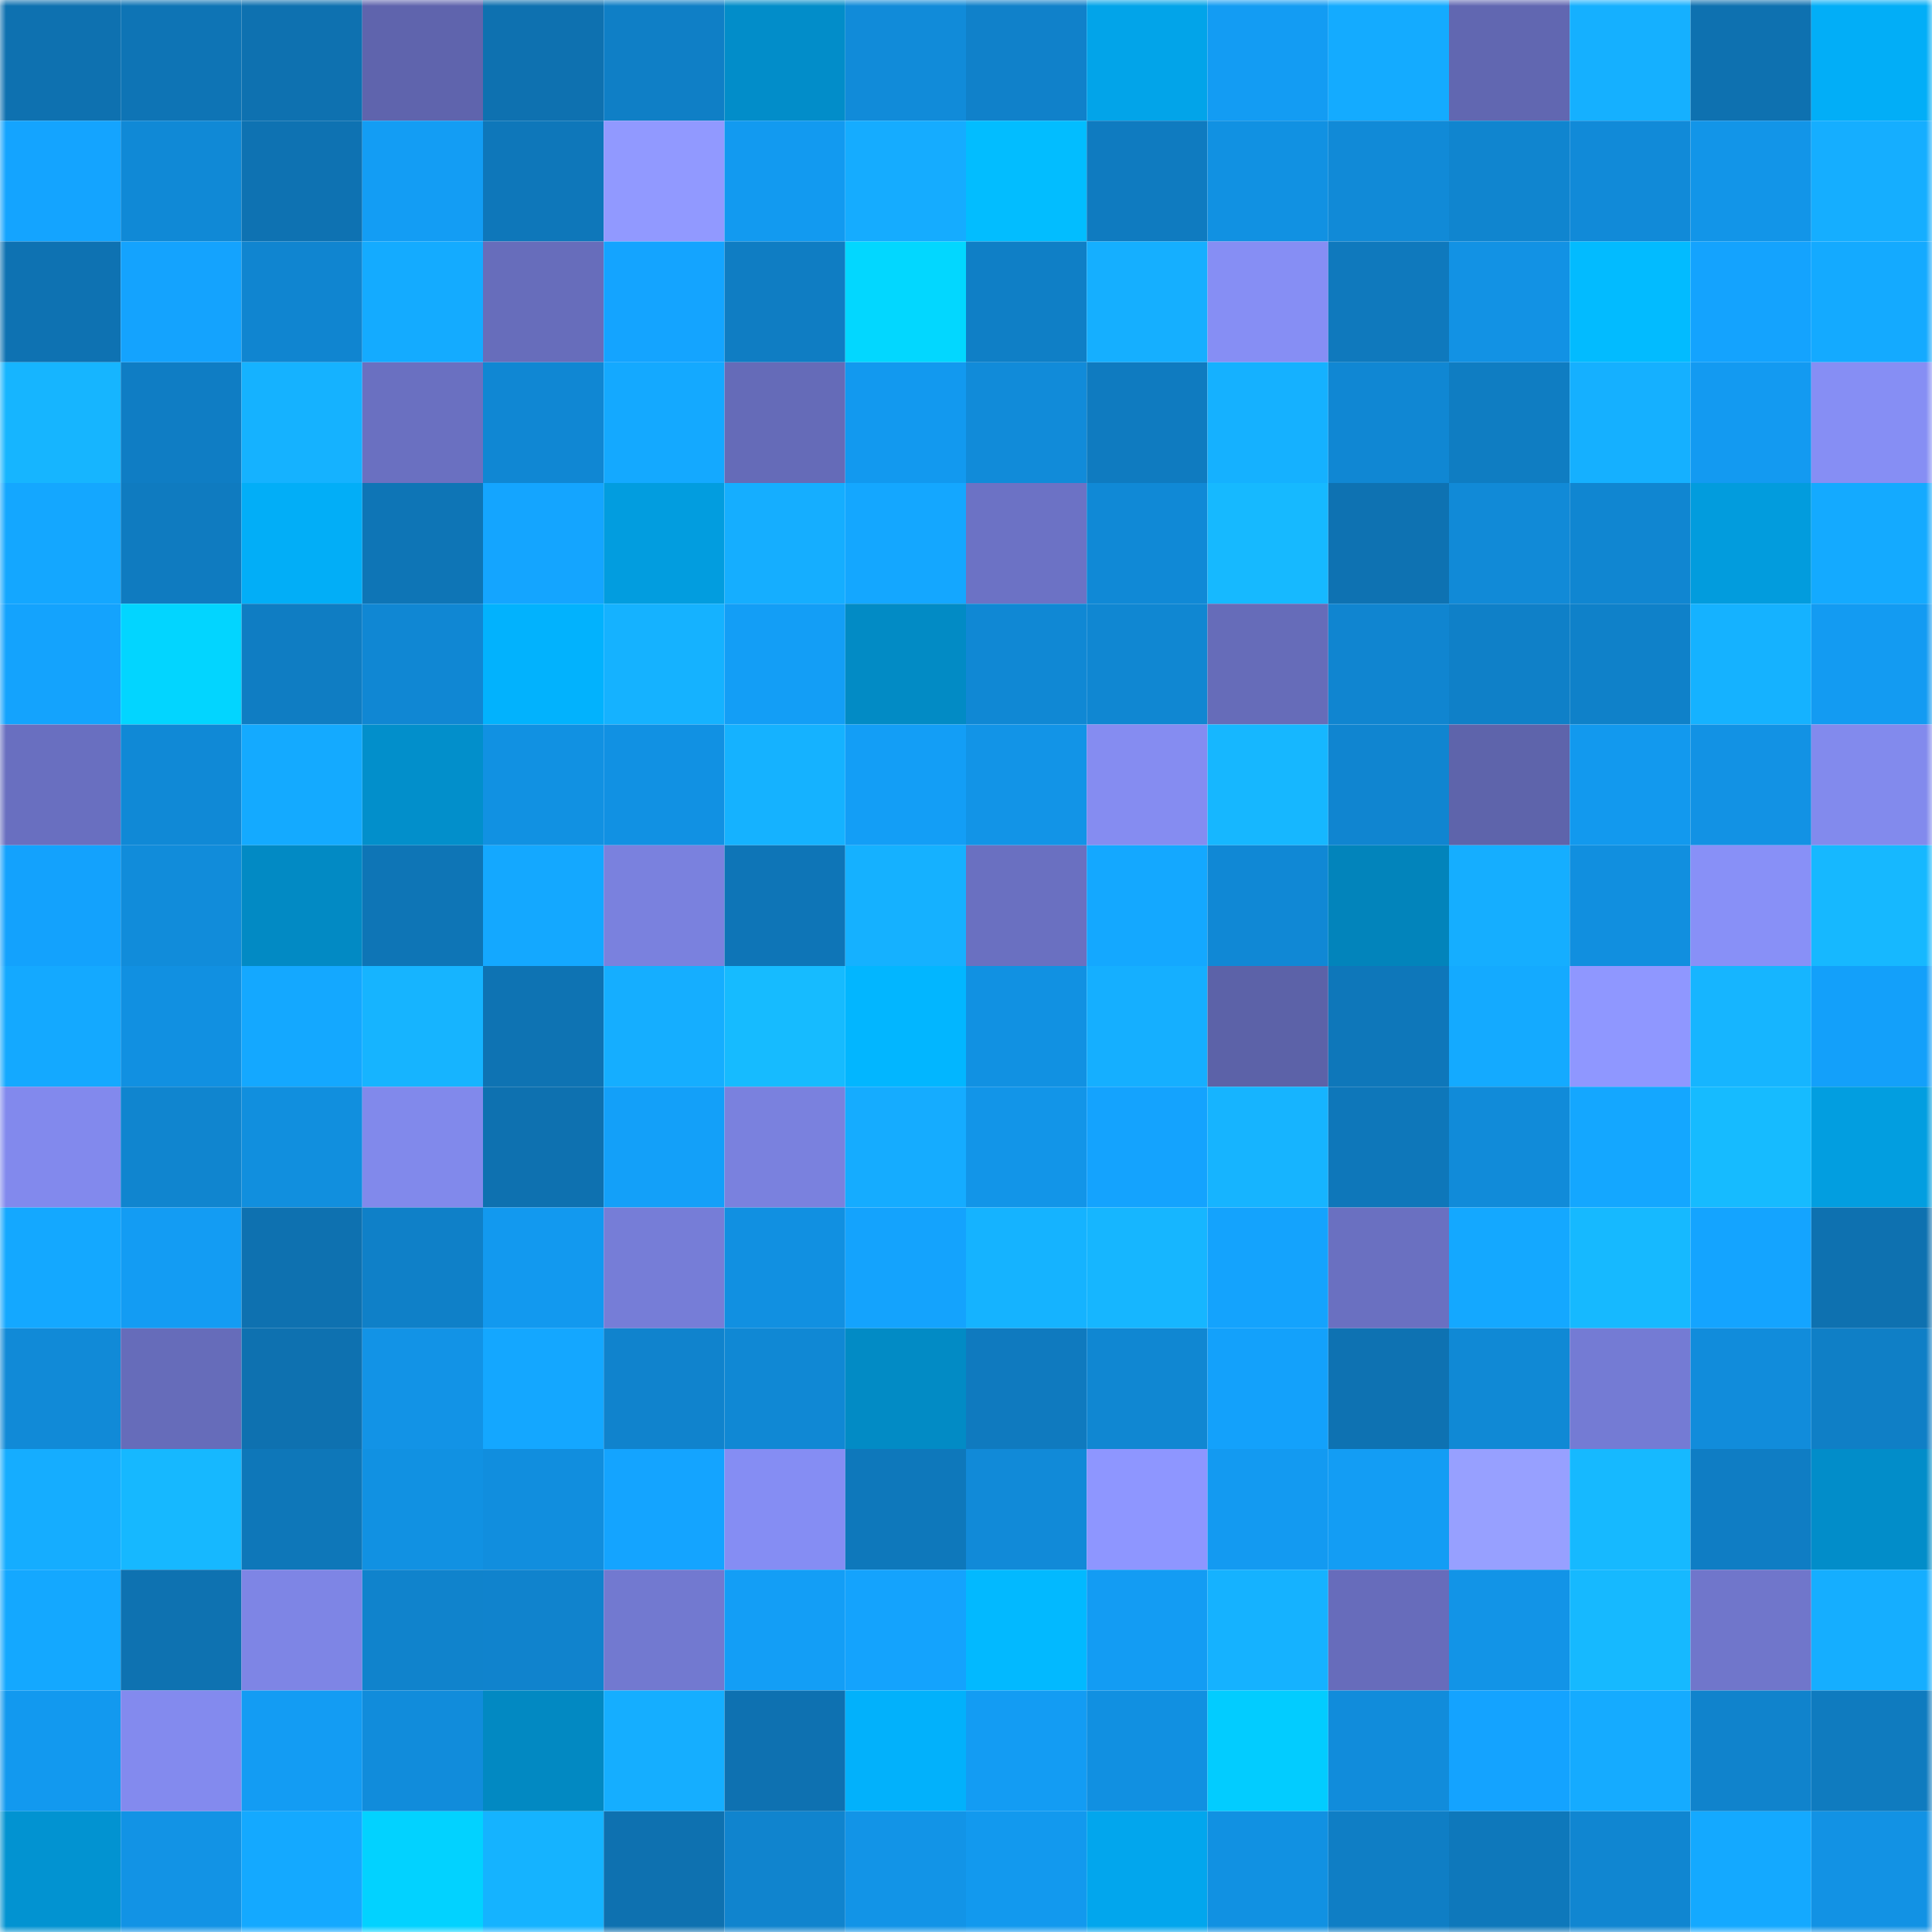 <svg viewBox="0 0 160 160" fill="none" role="img" xmlns="http://www.w3.org/2000/svg" width="240" height="240" name="ens%2C84943.eth"><mask id="1247754405" mask-type="alpha" maskUnits="userSpaceOnUse" x="0" y="0" width="160" height="160"><rect width="160" height="160" fill="#FFFFFF"></rect></mask><g mask="url(#1247754405)"><rect x="0" y="0" width="10" height="10" fill="#0e71b0"></rect><rect x="10" y="0" width="10" height="10" fill="#0e74b5"></rect><rect x="20" y="0" width="10" height="10" fill="#0e71b0"></rect><rect x="30" y="0" width="10" height="10" fill="#5f64ad"></rect><rect x="40" y="0" width="10" height="10" fill="#0e71b0"></rect><rect x="50" y="0" width="10" height="10" fill="#0f7fc6"></rect><rect x="60" y="0" width="10" height="10" fill="#028dc9"></rect><rect x="70" y="0" width="10" height="10" fill="#118bd9"></rect><rect x="80" y="0" width="10" height="10" fill="#1081ca"></rect><rect x="90" y="0" width="10" height="10" fill="#02a4e9"></rect><rect x="100" y="0" width="10" height="10" fill="#139cf3"></rect><rect x="110" y="0" width="10" height="10" fill="#14abff"></rect><rect x="120" y="0" width="10" height="10" fill="#6167b1"></rect><rect x="130" y="0" width="10" height="10" fill="#15b0ff"></rect><rect x="140" y="0" width="10" height="10" fill="#0e71b0"></rect><rect x="150" y="0" width="10" height="10" fill="#02aef7"></rect><rect x="0" y="10" width="10" height="10" fill="#14a4ff"></rect><rect x="10" y="10" width="10" height="10" fill="#1089d6"></rect><rect x="20" y="10" width="10" height="10" fill="#0e72b2"></rect><rect x="30" y="10" width="10" height="10" fill="#139df4"></rect><rect x="40" y="10" width="10" height="10" fill="#0e77ba"></rect><rect x="50" y="10" width="10" height="10" fill="#9199ff"></rect><rect x="60" y="10" width="10" height="10" fill="#129af0"></rect><rect x="70" y="10" width="10" height="10" fill="#15acff"></rect><rect x="80" y="10" width="10" height="10" fill="#02bdff"></rect><rect x="90" y="10" width="10" height="10" fill="#0f7bc0"></rect><rect x="100" y="10" width="10" height="10" fill="#1191e2"></rect><rect x="110" y="10" width="10" height="10" fill="#118ad7"></rect><rect x="120" y="10" width="10" height="10" fill="#1085cf"></rect><rect x="130" y="10" width="10" height="10" fill="#118ad8"></rect><rect x="140" y="10" width="10" height="10" fill="#1295e8"></rect><rect x="150" y="10" width="10" height="10" fill="#15aeff"></rect><rect x="0" y="20" width="10" height="10" fill="#0e72b2"></rect><rect x="10" y="20" width="10" height="10" fill="#14a3fe"></rect><rect x="20" y="20" width="10" height="10" fill="#1085d0"></rect><rect x="30" y="20" width="10" height="10" fill="#14abff"></rect><rect x="40" y="20" width="10" height="10" fill="#676dbb"></rect><rect x="50" y="20" width="10" height="10" fill="#14a4ff"></rect><rect x="60" y="20" width="10" height="10" fill="#0f7dc3"></rect><rect x="70" y="20" width="10" height="10" fill="#02d7ff"></rect><rect x="80" y="20" width="10" height="10" fill="#0f7fc6"></rect><rect x="90" y="20" width="10" height="10" fill="#15afff"></rect><rect x="100" y="20" width="10" height="10" fill="#868ef4"></rect><rect x="110" y="20" width="10" height="10" fill="#0f79bd"></rect><rect x="120" y="20" width="10" height="10" fill="#1292e4"></rect><rect x="130" y="20" width="10" height="10" fill="#02bbff"></rect><rect x="140" y="20" width="10" height="10" fill="#14a3fe"></rect><rect x="150" y="20" width="10" height="10" fill="#14aaff"></rect><rect x="0" y="30" width="10" height="10" fill="#16b5ff"></rect><rect x="10" y="30" width="10" height="10" fill="#0f7dc4"></rect><rect x="20" y="30" width="10" height="10" fill="#15b2ff"></rect><rect x="30" y="30" width="10" height="10" fill="#6a70c1"></rect><rect x="40" y="30" width="10" height="10" fill="#1087d3"></rect><rect x="50" y="30" width="10" height="10" fill="#14a9ff"></rect><rect x="60" y="30" width="10" height="10" fill="#656bb8"></rect><rect x="70" y="30" width="10" height="10" fill="#1299ef"></rect><rect x="80" y="30" width="10" height="10" fill="#118bd9"></rect><rect x="90" y="30" width="10" height="10" fill="#0f7bc0"></rect><rect x="100" y="30" width="10" height="10" fill="#15b1ff"></rect><rect x="110" y="30" width="10" height="10" fill="#1087d3"></rect><rect x="120" y="30" width="10" height="10" fill="#0f7dc2"></rect><rect x="130" y="30" width="10" height="10" fill="#15b0ff"></rect><rect x="140" y="30" width="10" height="10" fill="#139af1"></rect><rect x="150" y="30" width="10" height="10" fill="#868ef4"></rect><rect x="0" y="40" width="10" height="10" fill="#14a7ff"></rect><rect x="10" y="40" width="10" height="10" fill="#0f7bc0"></rect><rect x="20" y="40" width="10" height="10" fill="#02aef7"></rect><rect x="30" y="40" width="10" height="10" fill="#0e75b6"></rect><rect x="40" y="40" width="10" height="10" fill="#14a5ff"></rect><rect x="50" y="40" width="10" height="10" fill="#029ddf"></rect><rect x="60" y="40" width="10" height="10" fill="#15aeff"></rect><rect x="70" y="40" width="10" height="10" fill="#14a7ff"></rect><rect x="80" y="40" width="10" height="10" fill="#6c72c5"></rect><rect x="90" y="40" width="10" height="10" fill="#1089d6"></rect><rect x="100" y="40" width="10" height="10" fill="#16b9ff"></rect><rect x="110" y="40" width="10" height="10" fill="#0e72b2"></rect><rect x="120" y="40" width="10" height="10" fill="#118ad7"></rect><rect x="130" y="40" width="10" height="10" fill="#1086d1"></rect><rect x="140" y="40" width="10" height="10" fill="#029cdd"></rect><rect x="150" y="40" width="10" height="10" fill="#14aaff"></rect><rect x="0" y="50" width="10" height="10" fill="#14a3fd"></rect><rect x="10" y="50" width="10" height="10" fill="#02d5ff"></rect><rect x="20" y="50" width="10" height="10" fill="#0f7dc3"></rect><rect x="30" y="50" width="10" height="10" fill="#1087d3"></rect><rect x="40" y="50" width="10" height="10" fill="#02b2fd"></rect><rect x="50" y="50" width="10" height="10" fill="#15b2ff"></rect><rect x="60" y="50" width="10" height="10" fill="#139ef6"></rect><rect x="70" y="50" width="10" height="10" fill="#028bc5"></rect><rect x="80" y="50" width="10" height="10" fill="#1088d4"></rect><rect x="90" y="50" width="10" height="10" fill="#1087d2"></rect><rect x="100" y="50" width="10" height="10" fill="#666cb9"></rect><rect x="110" y="50" width="10" height="10" fill="#1085d0"></rect><rect x="120" y="50" width="10" height="10" fill="#0f80c8"></rect><rect x="130" y="50" width="10" height="10" fill="#0f81c9"></rect><rect x="140" y="50" width="10" height="10" fill="#15b2ff"></rect><rect x="150" y="50" width="10" height="10" fill="#139bf2"></rect><rect x="0" y="60" width="10" height="10" fill="#696fc0"></rect><rect x="10" y="60" width="10" height="10" fill="#1089d6"></rect><rect x="20" y="60" width="10" height="10" fill="#14aaff"></rect><rect x="30" y="60" width="10" height="10" fill="#028fcb"></rect><rect x="40" y="60" width="10" height="10" fill="#1191e2"></rect><rect x="50" y="60" width="10" height="10" fill="#1191e3"></rect><rect x="60" y="60" width="10" height="10" fill="#15b2ff"></rect><rect x="70" y="60" width="10" height="10" fill="#139ef6"></rect><rect x="80" y="60" width="10" height="10" fill="#1294e7"></rect><rect x="90" y="60" width="10" height="10" fill="#858cf1"></rect><rect x="100" y="60" width="10" height="10" fill="#16b7ff"></rect><rect x="110" y="60" width="10" height="10" fill="#1085d0"></rect><rect x="120" y="60" width="10" height="10" fill="#5e64ab"></rect><rect x="130" y="60" width="10" height="10" fill="#1299ee"></rect><rect x="140" y="60" width="10" height="10" fill="#1292e4"></rect><rect x="150" y="60" width="10" height="10" fill="#828aed"></rect><rect x="0" y="70" width="10" height="10" fill="#13a2fd"></rect><rect x="10" y="70" width="10" height="10" fill="#118cda"></rect><rect x="20" y="70" width="10" height="10" fill="#028ac4"></rect><rect x="30" y="70" width="10" height="10" fill="#0e75b6"></rect><rect x="40" y="70" width="10" height="10" fill="#14a8ff"></rect><rect x="50" y="70" width="10" height="10" fill="#7a81de"></rect><rect x="60" y="70" width="10" height="10" fill="#0e75b7"></rect><rect x="70" y="70" width="10" height="10" fill="#15b1ff"></rect><rect x="80" y="70" width="10" height="10" fill="#6a70c1"></rect><rect x="90" y="70" width="10" height="10" fill="#14a8ff"></rect><rect x="100" y="70" width="10" height="10" fill="#1088d5"></rect><rect x="110" y="70" width="10" height="10" fill="#0284bb"></rect><rect x="120" y="70" width="10" height="10" fill="#15aeff"></rect><rect x="130" y="70" width="10" height="10" fill="#118fdf"></rect><rect x="140" y="70" width="10" height="10" fill="#8890f7"></rect><rect x="150" y="70" width="10" height="10" fill="#16b8ff"></rect><rect x="0" y="80" width="10" height="10" fill="#14a9ff"></rect><rect x="10" y="80" width="10" height="10" fill="#1190e1"></rect><rect x="20" y="80" width="10" height="10" fill="#14a8ff"></rect><rect x="30" y="80" width="10" height="10" fill="#16b4ff"></rect><rect x="40" y="80" width="10" height="10" fill="#0e73b3"></rect><rect x="50" y="80" width="10" height="10" fill="#15aeff"></rect><rect x="60" y="80" width="10" height="10" fill="#16bbff"></rect><rect x="70" y="80" width="10" height="10" fill="#02b6ff"></rect><rect x="80" y="80" width="10" height="10" fill="#1191e2"></rect><rect x="90" y="80" width="10" height="10" fill="#15afff"></rect><rect x="100" y="80" width="10" height="10" fill="#5c62a8"></rect><rect x="110" y="80" width="10" height="10" fill="#0e77ba"></rect><rect x="120" y="80" width="10" height="10" fill="#14aaff"></rect><rect x="130" y="80" width="10" height="10" fill="#8f97ff"></rect><rect x="140" y="80" width="10" height="10" fill="#16b5ff"></rect><rect x="150" y="80" width="10" height="10" fill="#13a0fa"></rect><rect x="0" y="90" width="10" height="10" fill="#8289ed"></rect><rect x="10" y="90" width="10" height="10" fill="#1085cf"></rect><rect x="20" y="90" width="10" height="10" fill="#118fde"></rect><rect x="30" y="90" width="10" height="10" fill="#8189eb"></rect><rect x="40" y="90" width="10" height="10" fill="#0e71b0"></rect><rect x="50" y="90" width="10" height="10" fill="#13a0f9"></rect><rect x="60" y="90" width="10" height="10" fill="#7a81de"></rect><rect x="70" y="90" width="10" height="10" fill="#15acff"></rect><rect x="80" y="90" width="10" height="10" fill="#1295e8"></rect><rect x="90" y="90" width="10" height="10" fill="#14a3fe"></rect><rect x="100" y="90" width="10" height="10" fill="#16b4ff"></rect><rect x="110" y="90" width="10" height="10" fill="#0e77ba"></rect><rect x="120" y="90" width="10" height="10" fill="#118bd9"></rect><rect x="130" y="90" width="10" height="10" fill="#14a7ff"></rect><rect x="140" y="90" width="10" height="10" fill="#16bbff"></rect><rect x="150" y="90" width="10" height="10" fill="#029ee0"></rect><rect x="0" y="100" width="10" height="10" fill="#14a8ff"></rect><rect x="10" y="100" width="10" height="10" fill="#139cf3"></rect><rect x="20" y="100" width="10" height="10" fill="#0e71b0"></rect><rect x="30" y="100" width="10" height="10" fill="#0f80c8"></rect><rect x="40" y="100" width="10" height="10" fill="#1299ef"></rect><rect x="50" y="100" width="10" height="10" fill="#767dd7"></rect><rect x="60" y="100" width="10" height="10" fill="#1190e1"></rect><rect x="70" y="100" width="10" height="10" fill="#14a3fd"></rect><rect x="80" y="100" width="10" height="10" fill="#15b3ff"></rect><rect x="90" y="100" width="10" height="10" fill="#16b6ff"></rect><rect x="100" y="100" width="10" height="10" fill="#14a3fd"></rect><rect x="110" y="100" width="10" height="10" fill="#6a70c1"></rect><rect x="120" y="100" width="10" height="10" fill="#14a8ff"></rect><rect x="130" y="100" width="10" height="10" fill="#16b9ff"></rect><rect x="140" y="100" width="10" height="10" fill="#14a4ff"></rect><rect x="150" y="100" width="10" height="10" fill="#0e71b0"></rect><rect x="0" y="110" width="10" height="10" fill="#118ad7"></rect><rect x="10" y="110" width="10" height="10" fill="#666cba"></rect><rect x="20" y="110" width="10" height="10" fill="#0e71b0"></rect><rect x="30" y="110" width="10" height="10" fill="#1293e6"></rect><rect x="40" y="110" width="10" height="10" fill="#14a7ff"></rect><rect x="50" y="110" width="10" height="10" fill="#1083cd"></rect><rect x="60" y="110" width="10" height="10" fill="#1088d4"></rect><rect x="70" y="110" width="10" height="10" fill="#028bc5"></rect><rect x="80" y="110" width="10" height="10" fill="#0f7abf"></rect><rect x="90" y="110" width="10" height="10" fill="#1087d2"></rect><rect x="100" y="110" width="10" height="10" fill="#13a1fb"></rect><rect x="110" y="110" width="10" height="10" fill="#0e72b2"></rect><rect x="120" y="110" width="10" height="10" fill="#1089d5"></rect><rect x="130" y="110" width="10" height="10" fill="#747bd4"></rect><rect x="140" y="110" width="10" height="10" fill="#118cdb"></rect><rect x="150" y="110" width="10" height="10" fill="#0f7fc6"></rect><rect x="0" y="120" width="10" height="10" fill="#15adff"></rect><rect x="10" y="120" width="10" height="10" fill="#16b8ff"></rect><rect x="20" y="120" width="10" height="10" fill="#0e77b9"></rect><rect x="30" y="120" width="10" height="10" fill="#1191e2"></rect><rect x="40" y="120" width="10" height="10" fill="#118ede"></rect><rect x="50" y="120" width="10" height="10" fill="#14a4ff"></rect><rect x="60" y="120" width="10" height="10" fill="#858df3"></rect><rect x="70" y="120" width="10" height="10" fill="#0e78bb"></rect><rect x="80" y="120" width="10" height="10" fill="#118ad8"></rect><rect x="90" y="120" width="10" height="10" fill="#8e96ff"></rect><rect x="100" y="120" width="10" height="10" fill="#139af1"></rect><rect x="110" y="120" width="10" height="10" fill="#139df4"></rect><rect x="120" y="120" width="10" height="10" fill="#97a0ff"></rect><rect x="130" y="120" width="10" height="10" fill="#16b9ff"></rect><rect x="140" y="120" width="10" height="10" fill="#0f7dc4"></rect><rect x="150" y="120" width="10" height="10" fill="#028dc9"></rect><rect x="0" y="130" width="10" height="10" fill="#14a8ff"></rect><rect x="10" y="130" width="10" height="10" fill="#0e72b1"></rect><rect x="20" y="130" width="10" height="10" fill="#7e85e5"></rect><rect x="30" y="130" width="10" height="10" fill="#1083cc"></rect><rect x="40" y="130" width="10" height="10" fill="#1083cd"></rect><rect x="50" y="130" width="10" height="10" fill="#7279d0"></rect><rect x="60" y="130" width="10" height="10" fill="#139ef6"></rect><rect x="70" y="130" width="10" height="10" fill="#14a3fd"></rect><rect x="80" y="130" width="10" height="10" fill="#02b9ff"></rect><rect x="90" y="130" width="10" height="10" fill="#139cf3"></rect><rect x="100" y="130" width="10" height="10" fill="#15b2ff"></rect><rect x="110" y="130" width="10" height="10" fill="#676cbb"></rect><rect x="120" y="130" width="10" height="10" fill="#1294e7"></rect><rect x="130" y="130" width="10" height="10" fill="#16b9ff"></rect><rect x="140" y="130" width="10" height="10" fill="#7076cb"></rect><rect x="150" y="130" width="10" height="10" fill="#15aeff"></rect><rect x="0" y="140" width="10" height="10" fill="#1299ef"></rect><rect x="10" y="140" width="10" height="10" fill="#838aee"></rect><rect x="20" y="140" width="10" height="10" fill="#139cf3"></rect><rect x="30" y="140" width="10" height="10" fill="#118cdb"></rect><rect x="40" y="140" width="10" height="10" fill="#0289c2"></rect><rect x="50" y="140" width="10" height="10" fill="#15aeff"></rect><rect x="60" y="140" width="10" height="10" fill="#0e71b1"></rect><rect x="70" y="140" width="10" height="10" fill="#02b1fb"></rect><rect x="80" y="140" width="10" height="10" fill="#139cf3"></rect><rect x="90" y="140" width="10" height="10" fill="#1190e1"></rect><rect x="100" y="140" width="10" height="10" fill="#02ccff"></rect><rect x="110" y="140" width="10" height="10" fill="#118cdb"></rect><rect x="120" y="140" width="10" height="10" fill="#14a3ff"></rect><rect x="130" y="140" width="10" height="10" fill="#15abff"></rect><rect x="140" y="140" width="10" height="10" fill="#1083cc"></rect><rect x="150" y="140" width="10" height="10" fill="#0f7bbf"></rect><rect x="0" y="150" width="10" height="10" fill="#0293d1"></rect><rect x="10" y="150" width="10" height="10" fill="#1293e5"></rect><rect x="20" y="150" width="10" height="10" fill="#14a9ff"></rect><rect x="30" y="150" width="10" height="10" fill="#02d2ff"></rect><rect x="40" y="150" width="10" height="10" fill="#15b3ff"></rect><rect x="50" y="150" width="10" height="10" fill="#0e71b0"></rect><rect x="60" y="150" width="10" height="10" fill="#1084ce"></rect><rect x="70" y="150" width="10" height="10" fill="#1294e7"></rect><rect x="80" y="150" width="10" height="10" fill="#1299ee"></rect><rect x="90" y="150" width="10" height="10" fill="#02a6ed"></rect><rect x="100" y="150" width="10" height="10" fill="#1191e2"></rect><rect x="110" y="150" width="10" height="10" fill="#0f7ec5"></rect><rect x="120" y="150" width="10" height="10" fill="#0e78bb"></rect><rect x="130" y="150" width="10" height="10" fill="#1086d1"></rect><rect x="140" y="150" width="10" height="10" fill="#14a9ff"></rect><rect x="150" y="150" width="10" height="10" fill="#1292e4"></rect></g></svg>